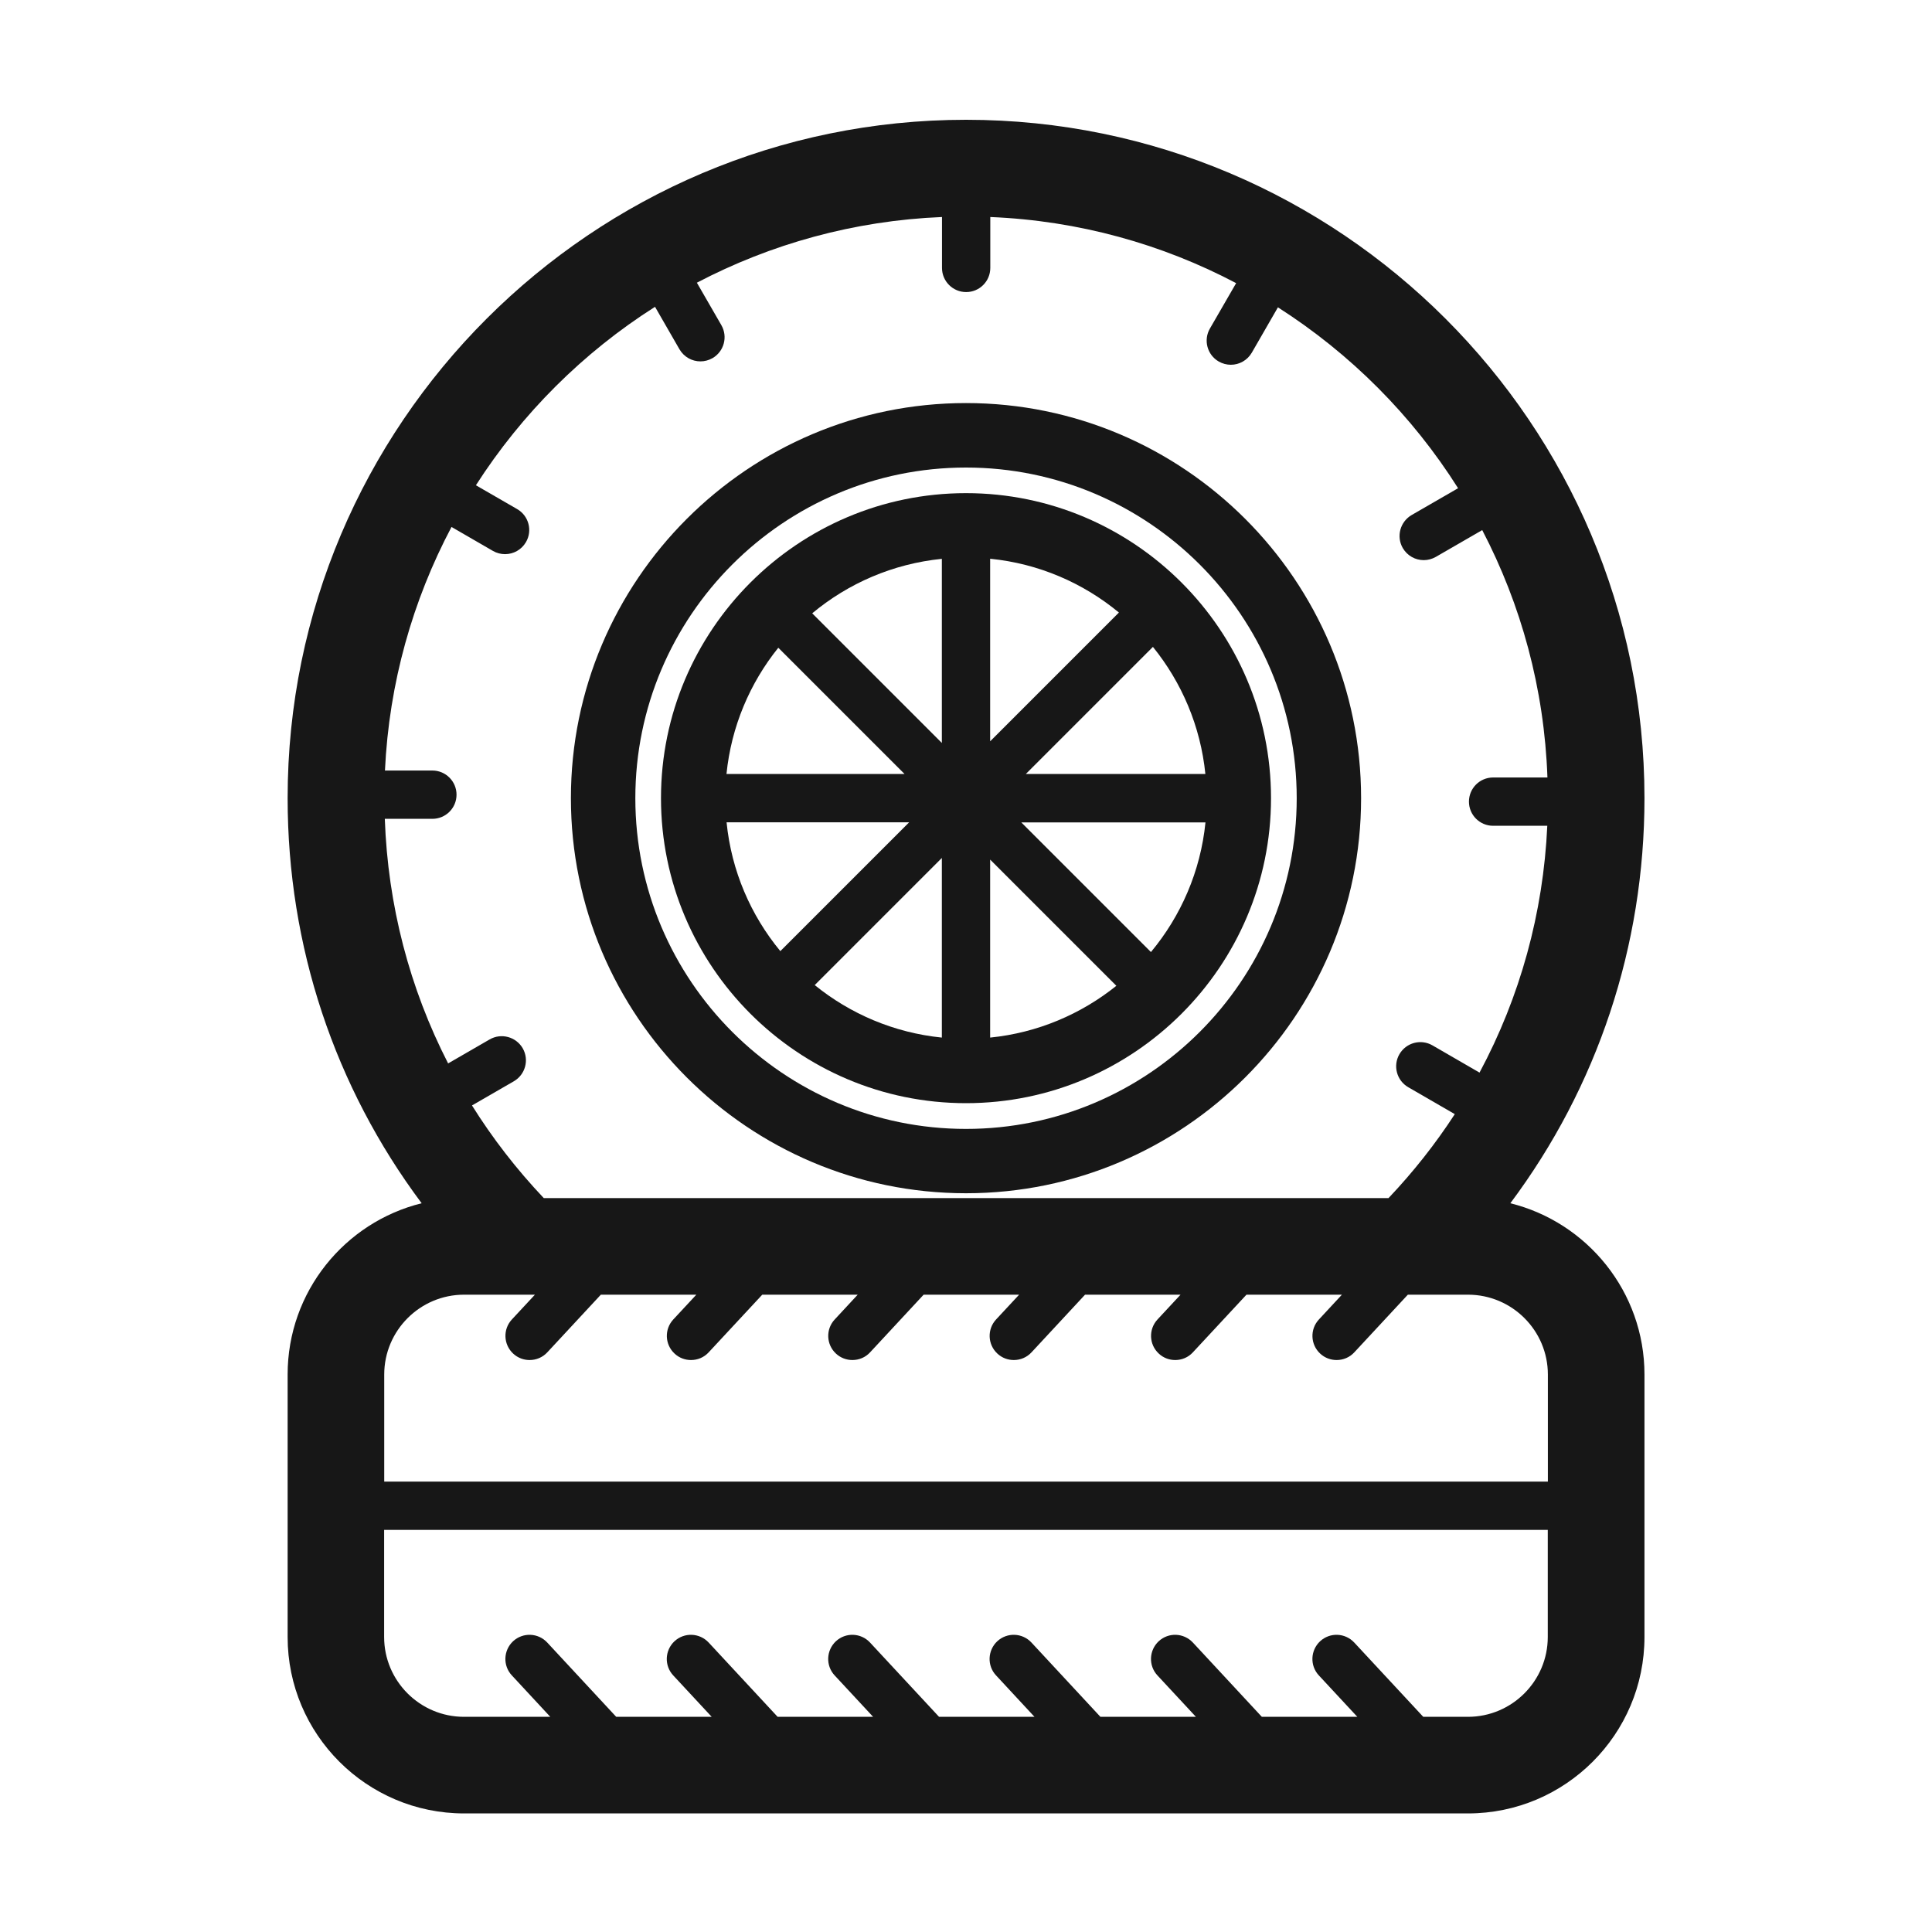 <svg xmlns="http://www.w3.org/2000/svg" fill="none" viewBox="0 0 40 40" height="40" width="40">
<path fill="#171717" d="M31.27 24.912C33.072 22.502 34.047 19.588 34.047 16.525C34.047 8.78 27.745 2.48 20.002 2.48C12.258 2.48 5.955 8.782 5.955 16.525C5.955 19.592 6.928 22.502 8.73 24.912C7.138 25.305 5.955 26.745 5.955 28.458V33.892C5.955 35.907 7.593 37.545 9.608 37.545H30.393C32.408 37.545 34.047 35.907 34.047 33.892V28.458C34.047 26.747 32.863 25.307 31.27 24.912ZM13.562 6.353L14.068 7.232C14.162 7.392 14.328 7.482 14.502 7.482C14.587 7.482 14.672 7.46 14.752 7.415C14.99 7.277 15.073 6.972 14.935 6.732L14.428 5.853C15.957 5.052 17.678 4.568 19.503 4.493V5.547C19.503 5.823 19.727 6.047 20.003 6.047C20.28 6.047 20.503 5.823 20.503 5.547V4.493C22.335 4.568 24.062 5.055 25.593 5.862L25.05 6.802C24.912 7.04 24.993 7.347 25.233 7.485C25.312 7.53 25.398 7.552 25.483 7.552C25.657 7.552 25.823 7.462 25.917 7.302L26.458 6.363C27.96 7.322 29.237 8.602 30.188 10.108L29.227 10.663C28.988 10.802 28.905 11.107 29.043 11.347C29.137 11.507 29.303 11.597 29.477 11.597C29.562 11.597 29.647 11.575 29.727 11.53L30.688 10.975C31.493 12.518 31.973 14.255 32.038 16.097H30.913C30.637 16.097 30.413 16.32 30.413 16.597C30.413 16.873 30.637 17.097 30.913 17.097H32.035C31.952 18.907 31.47 20.643 30.632 22.207L29.657 21.643C29.417 21.505 29.112 21.587 28.973 21.827C28.835 22.065 28.917 22.372 29.157 22.51L30.12 23.067C29.72 23.682 29.262 24.263 28.748 24.805H11.258C10.695 24.21 10.198 23.568 9.772 22.887L10.638 22.387C10.877 22.248 10.96 21.943 10.822 21.703C10.683 21.465 10.378 21.382 10.138 21.52L9.278 22.017C8.48 20.462 8.03 18.743 7.967 16.953H8.952C9.228 16.953 9.452 16.73 9.452 16.453C9.452 16.177 9.228 15.953 8.952 15.953H7.97C8.055 14.138 8.545 12.428 9.348 10.91L10.207 11.407C10.285 11.452 10.372 11.473 10.457 11.473C10.63 11.473 10.797 11.383 10.89 11.223C11.028 10.985 10.947 10.678 10.707 10.54L9.853 10.047C10.805 8.562 12.073 7.298 13.562 6.352V6.353ZM9.608 26.805H10.827C10.827 26.805 10.83 26.805 10.832 26.805C10.833 26.805 10.835 26.805 10.837 26.805H11.075L10.598 27.318C10.41 27.52 10.422 27.837 10.625 28.025C10.722 28.115 10.843 28.158 10.965 28.158C11.1 28.158 11.233 28.105 11.332 27.998L12.44 26.805H14.417L13.94 27.318C13.752 27.52 13.763 27.837 13.967 28.025C14.063 28.115 14.185 28.158 14.307 28.158C14.442 28.158 14.575 28.105 14.673 27.998L15.782 26.805H17.758L17.282 27.318C17.093 27.52 17.105 27.837 17.308 28.025C17.405 28.115 17.527 28.158 17.648 28.158C17.783 28.158 17.917 28.105 18.015 27.998L19.123 26.805H21.1L20.623 27.318C20.435 27.52 20.447 27.837 20.65 28.025C20.747 28.115 20.868 28.158 20.99 28.158C21.125 28.158 21.258 28.105 21.357 27.998L22.465 26.805H24.442L23.965 27.318C23.777 27.52 23.788 27.837 23.992 28.025C24.088 28.115 24.21 28.158 24.332 28.158C24.467 28.158 24.6 28.105 24.698 27.998L25.807 26.805H27.783L27.307 27.318C27.118 27.52 27.13 27.837 27.333 28.025C27.43 28.115 27.552 28.158 27.673 28.158C27.808 28.158 27.942 28.105 28.04 27.998L29.148 26.805H30.393C31.305 26.805 32.047 27.547 32.047 28.458V30.675H7.955V28.458C7.955 27.547 8.697 26.805 9.608 26.805ZM30.392 35.545H29.467L28.038 34.007C27.85 33.805 27.535 33.792 27.332 33.98C27.13 34.168 27.117 34.485 27.305 34.687L28.102 35.545H26.125L24.697 34.007C24.508 33.805 24.193 33.792 23.99 33.98C23.788 34.168 23.775 34.485 23.963 34.687L24.76 35.545H22.783L21.355 34.007C21.167 33.805 20.852 33.792 20.648 33.98C20.447 34.168 20.433 34.485 20.622 34.687L21.418 35.545H19.442L18.013 34.007C17.825 33.805 17.51 33.792 17.307 33.98C17.105 34.168 17.092 34.485 17.28 34.687L18.077 35.545H16.1L14.672 34.007C14.483 33.805 14.168 33.792 13.965 33.98C13.763 34.168 13.75 34.485 13.938 34.687L14.735 35.545H12.758L11.33 34.007C11.142 33.805 10.827 33.792 10.623 33.98C10.422 34.168 10.408 34.485 10.597 34.687L11.393 35.545H9.607C8.695 35.545 7.953 34.803 7.953 33.892V31.675H32.045V33.892C32.045 34.803 31.303 35.545 30.392 35.545Z"></path>
<path fill="#171717" d="M20 22.84C23.481 22.84 26.315 20.007 26.315 16.525C26.315 13.043 23.481 10.21 20 10.21C16.518 10.21 13.685 13.043 13.685 16.525C13.685 20.007 16.518 22.84 20 22.84ZM16.115 13.412L18.728 16.025H15.041C15.14 15.042 15.526 14.142 16.113 13.412H16.115ZM24.956 16.025H21.238L23.87 13.393C24.465 14.128 24.856 15.033 24.956 16.025ZM23.828 19.71L21.145 17.027H24.958C24.856 18.042 24.448 18.967 23.83 19.71H23.828ZM19.5 21.482C18.508 21.382 17.601 20.99 16.868 20.395L19.5 17.763V21.482ZM20.5 17.797L23.113 20.41C22.381 20.997 21.483 21.383 20.5 21.482V17.795V17.797ZM20.5 15.348V11.568C21.506 11.668 22.426 12.07 23.166 12.682L20.5 15.348ZM19.5 15.382L16.816 12.698C17.56 12.078 18.486 11.672 19.5 11.57V15.383V15.382ZM18.823 17.025L16.156 19.692C15.545 18.952 15.143 18.032 15.043 17.025H18.823Z"></path>
<path fill="#171717" d="M20 24.705C24.51 24.705 28.18 21.036 28.18 16.525C28.18 12.013 24.51 8.345 20 8.345C15.49 8.345 11.82 12.013 11.82 16.525C11.82 21.036 15.489 24.705 20 24.705ZM20 9.68C23.775 9.68 26.847 12.751 26.847 16.526C26.847 20.301 23.775 23.373 20 23.373C16.225 23.373 13.154 20.301 13.154 16.526C13.154 12.751 16.225 9.68 20 9.68Z"></path>
</svg>

